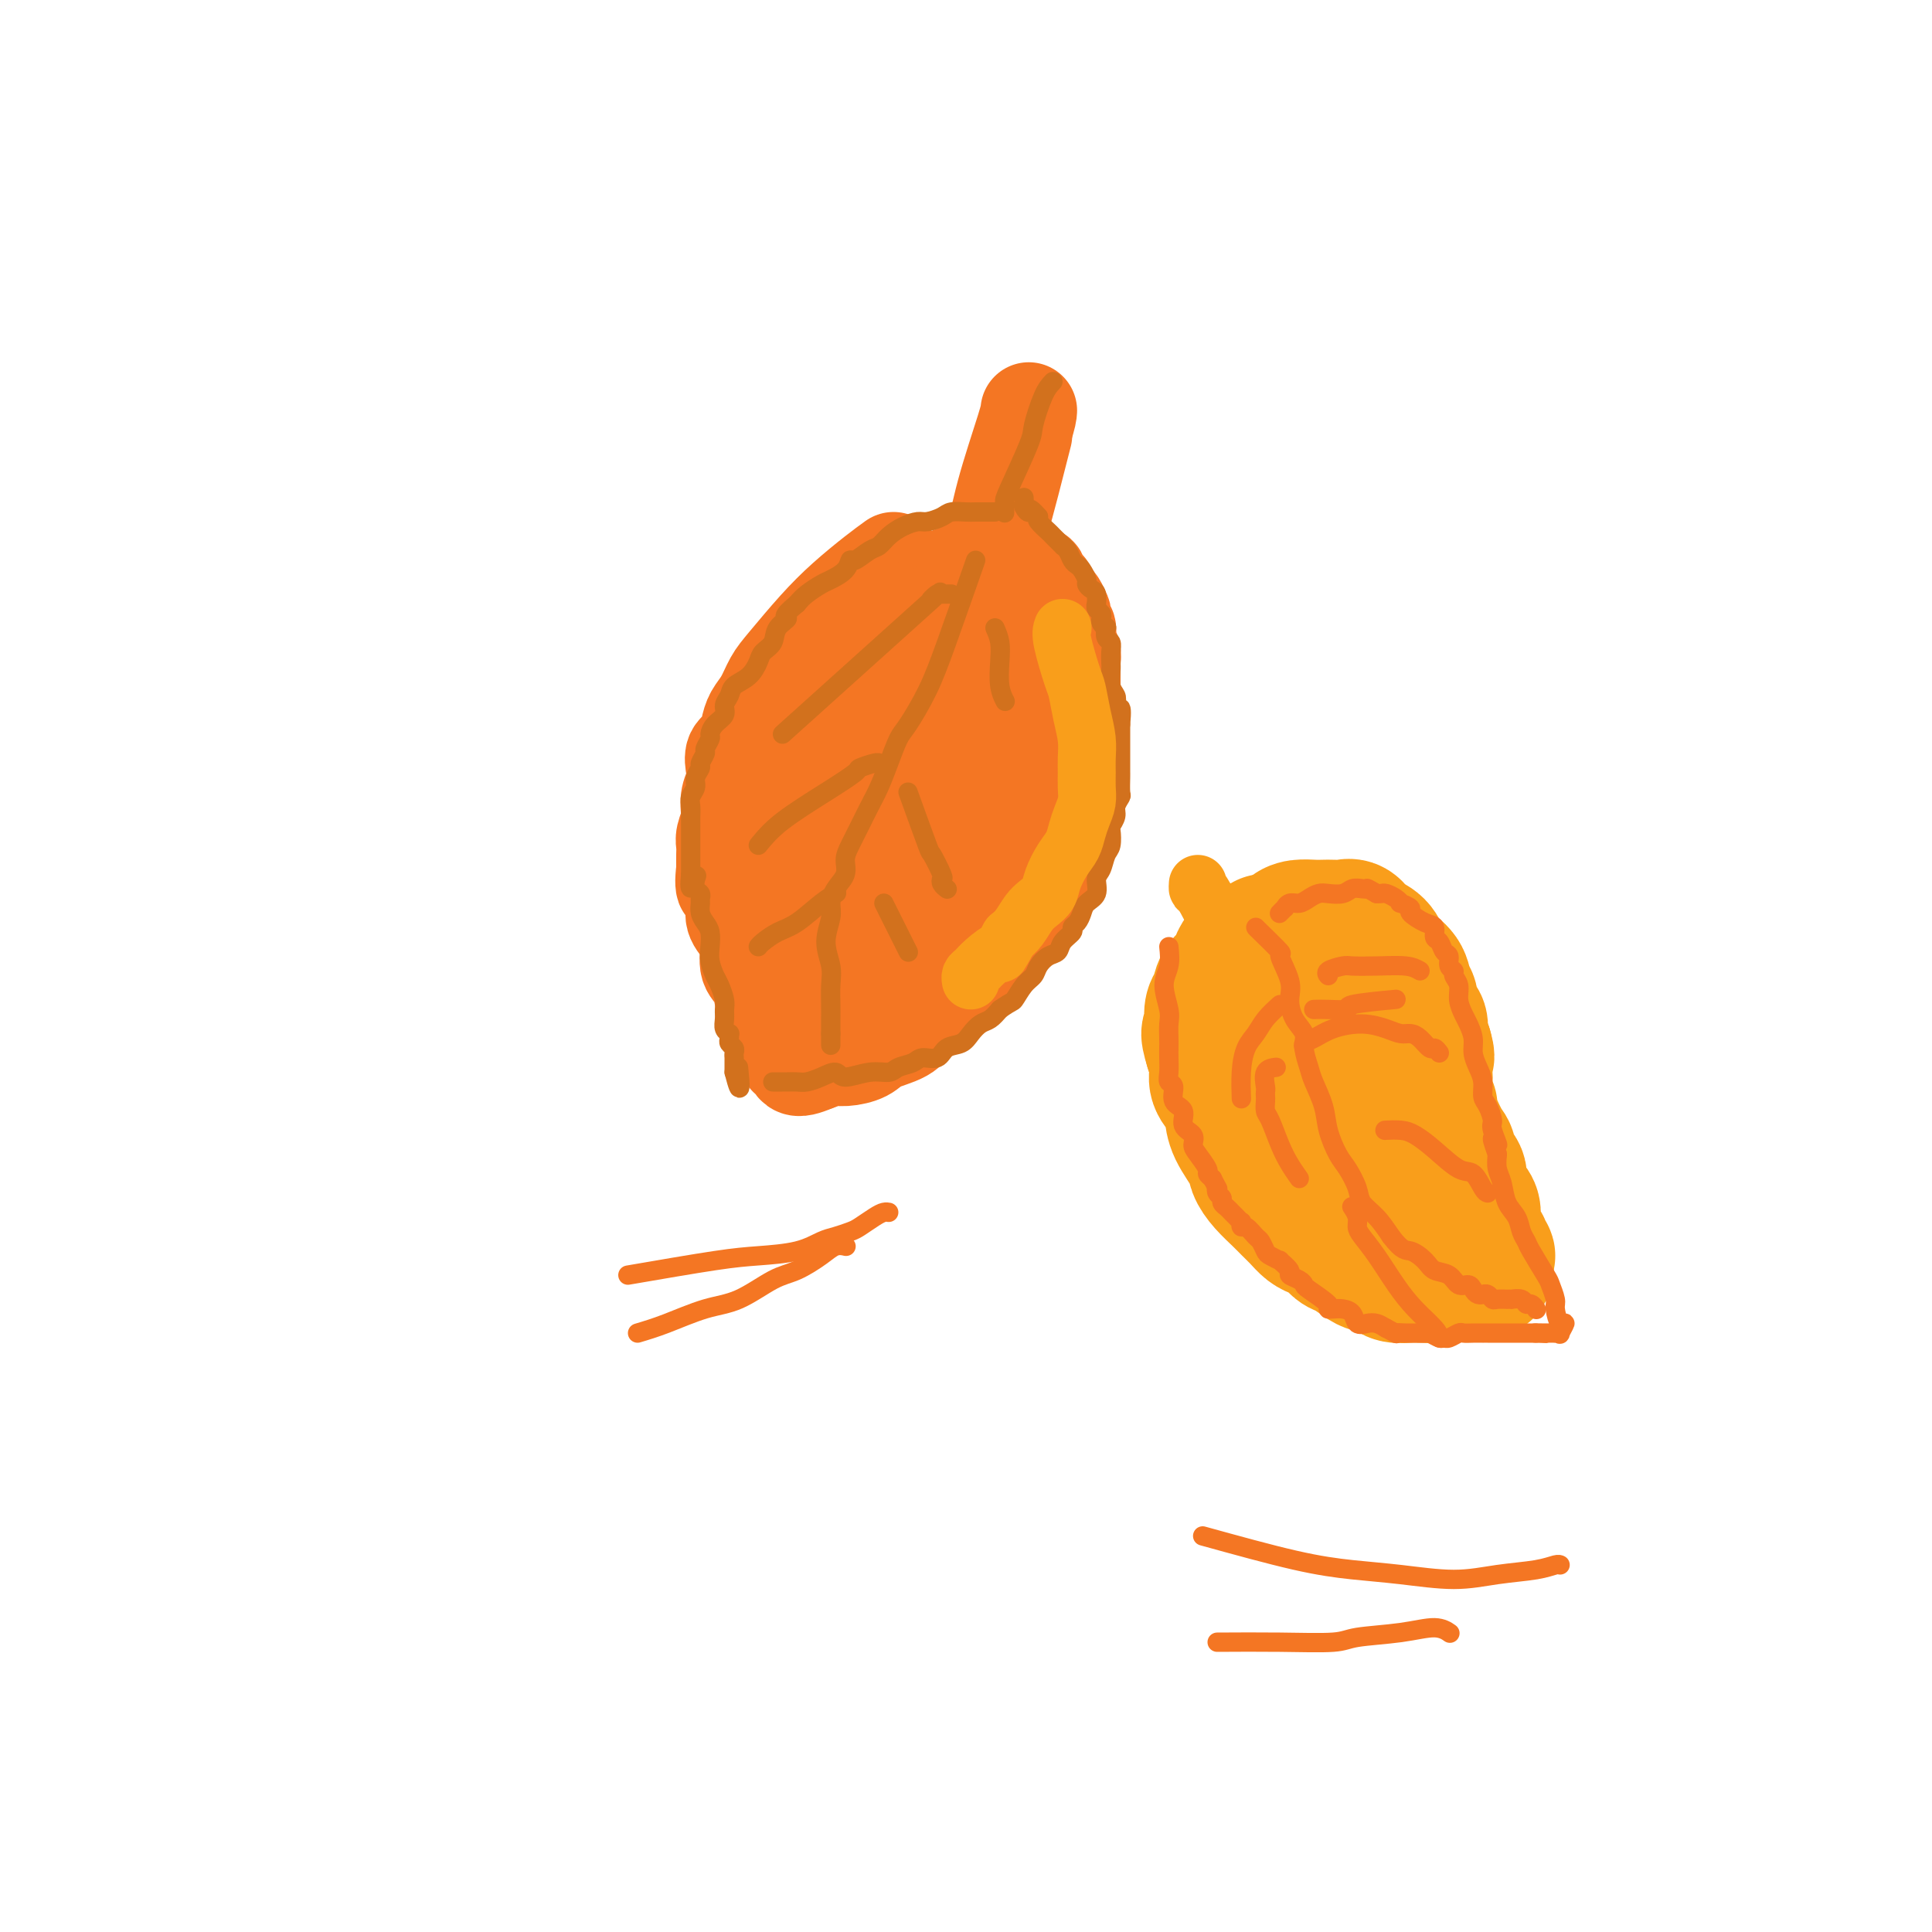 <svg viewBox='0 0 400 400' version='1.1' xmlns='http://www.w3.org/2000/svg' xmlns:xlink='http://www.w3.org/1999/xlink'><g fill='none' stroke='rgb(244,118,35)' stroke-width='20' stroke-linecap='round' stroke-linejoin='round'><path d='M185,116c-1.150,0.834 -2.300,1.667 -4,3c-1.700,1.333 -3.950,3.165 -6,5c-2.050,1.835 -3.901,3.674 -6,6c-2.099,2.326 -4.447,5.140 -6,7c-1.553,1.860 -2.313,2.767 -3,4c-0.687,1.233 -1.302,2.791 -2,4c-0.698,1.209 -1.480,2.070 -2,3c-0.520,0.930 -0.779,1.929 -1,3c-0.221,1.071 -0.403,2.215 -1,3c-0.597,0.785 -1.610,1.211 -2,2c-0.390,0.789 -0.156,1.939 0,3c0.156,1.061 0.234,2.031 0,3c-0.234,0.969 -0.781,1.936 -1,3c-0.219,1.064 -0.111,2.224 0,3c0.111,0.776 0.226,1.169 0,2c-0.226,0.831 -0.793,2.099 -1,3c-0.207,0.901 -0.056,1.435 0,2c0.056,0.565 0.016,1.161 0,2c-0.016,0.839 -0.008,1.919 0,3'/><path d='M150,180c-0.683,5.531 0.608,3.358 1,3c0.392,-0.358 -0.115,1.099 0,2c0.115,0.901 0.852,1.246 1,2c0.148,0.754 -0.293,1.919 0,3c0.293,1.081 1.321,2.079 2,3c0.679,0.921 1.008,1.764 1,3c-0.008,1.236 -0.352,2.863 0,4c0.352,1.137 1.400,1.782 2,3c0.600,1.218 0.752,3.009 1,4c0.248,0.991 0.592,1.183 1,2c0.408,0.817 0.880,2.260 1,3c0.120,0.740 -0.113,0.776 0,1c0.113,0.224 0.570,0.637 1,1c0.430,0.363 0.832,0.675 1,1c0.168,0.325 0.101,0.662 0,1c-0.101,0.338 -0.238,0.677 0,1c0.238,0.323 0.849,0.631 1,1c0.151,0.369 -0.158,0.801 0,1c0.158,0.199 0.785,0.167 1,0c0.215,-0.167 0.019,-0.468 0,0c-0.019,0.468 0.137,1.705 1,2c0.863,0.295 2.431,-0.353 4,-1'/><path d='M169,220c1.173,-0.390 2.107,-0.866 3,-1c0.893,-0.134 1.747,0.075 3,0c1.253,-0.075 2.906,-0.433 4,-1c1.094,-0.567 1.630,-1.344 3,-2c1.370,-0.656 3.574,-1.191 5,-2c1.426,-0.809 2.073,-1.893 3,-3c0.927,-1.107 2.134,-2.236 3,-3c0.866,-0.764 1.390,-1.162 2,-2c0.610,-0.838 1.307,-2.115 2,-3c0.693,-0.885 1.383,-1.378 2,-2c0.617,-0.622 1.162,-1.373 2,-2c0.838,-0.627 1.968,-1.130 3,-2c1.032,-0.870 1.966,-2.108 3,-3c1.034,-0.892 2.168,-1.439 3,-2c0.832,-0.561 1.361,-1.135 2,-2c0.639,-0.865 1.390,-2.020 2,-3c0.610,-0.980 1.081,-1.784 2,-3c0.919,-1.216 2.285,-2.843 3,-4c0.715,-1.157 0.780,-1.843 1,-3c0.220,-1.157 0.595,-2.785 1,-4c0.405,-1.215 0.840,-2.016 1,-3c0.160,-0.984 0.047,-2.151 0,-3c-0.047,-0.849 -0.027,-1.381 0,-2c0.027,-0.619 0.060,-1.325 0,-2c-0.060,-0.675 -0.212,-1.321 0,-2c0.212,-0.679 0.790,-1.393 1,-2c0.210,-0.607 0.054,-1.107 0,-2c-0.054,-0.893 -0.004,-2.177 0,-3c0.004,-0.823 -0.037,-1.183 0,-2c0.037,-0.817 0.154,-2.091 0,-3c-0.154,-0.909 -0.577,-1.455 -1,-2'/><path d='M222,147c0.000,-4.579 0.001,-4.525 0,-5c-0.001,-0.475 -0.004,-1.479 0,-2c0.004,-0.521 0.015,-0.558 0,-1c-0.015,-0.442 -0.056,-1.289 0,-2c0.056,-0.711 0.207,-1.285 0,-2c-0.207,-0.715 -0.774,-1.572 -1,-2c-0.226,-0.428 -0.112,-0.428 0,-1c0.112,-0.572 0.223,-1.715 0,-2c-0.223,-0.285 -0.780,0.289 -1,0c-0.220,-0.289 -0.101,-1.439 0,-2c0.101,-0.561 0.186,-0.531 0,-1c-0.186,-0.469 -0.641,-1.435 -1,-2c-0.359,-0.565 -0.622,-0.729 -1,-1c-0.378,-0.271 -0.870,-0.650 -1,-1c-0.130,-0.350 0.102,-0.671 0,-1c-0.102,-0.329 -0.538,-0.667 -1,-1c-0.462,-0.333 -0.950,-0.663 -1,-1c-0.050,-0.337 0.337,-0.683 0,-1c-0.337,-0.317 -1.400,-0.607 -2,-1c-0.600,-0.393 -0.738,-0.890 -1,-1c-0.262,-0.110 -0.649,0.168 -1,0c-0.351,-0.168 -0.666,-0.781 -1,-1c-0.334,-0.219 -0.685,-0.044 -1,0c-0.315,0.044 -0.593,-0.043 -1,0c-0.407,0.043 -0.944,0.218 -1,0c-0.056,-0.218 0.370,-0.828 0,-1c-0.370,-0.172 -1.534,0.094 -2,0c-0.466,-0.094 -0.233,-0.547 0,-1'/><path d='M205,114c-2.333,-1.833 -1.167,-0.917 0,0'/><path d='M197,119c-4.420,5.029 -8.841,10.058 -12,14c-3.159,3.942 -5.058,6.795 -7,10c-1.942,3.205 -3.929,6.760 -6,11c-2.071,4.240 -4.227,9.165 -5,13c-0.773,3.835 -0.165,6.579 0,9c0.165,2.421 -0.114,4.520 0,6c0.114,1.480 0.619,2.343 1,3c0.381,0.657 0.637,1.108 1,2c0.363,0.892 0.833,2.225 1,3c0.167,0.775 0.031,0.992 0,1c-0.031,0.008 0.044,-0.193 0,0c-0.044,0.193 -0.208,0.778 0,1c0.208,0.222 0.787,0.079 1,0c0.213,-0.079 0.060,-0.096 0,0c-0.060,0.096 -0.026,0.304 0,0c0.026,-0.304 0.046,-1.120 0,-2c-0.046,-0.880 -0.156,-1.823 0,-4c0.156,-2.177 0.578,-5.589 1,-9'/><path d='M172,177c0.776,-3.993 1.714,-7.477 3,-12c1.286,-4.523 2.918,-10.087 5,-15c2.082,-4.913 4.613,-9.176 7,-13c2.387,-3.824 4.629,-7.207 6,-9c1.371,-1.793 1.871,-1.994 2,-2c0.129,-0.006 -0.113,0.183 0,0c0.113,-0.183 0.580,-0.738 1,-1c0.420,-0.262 0.792,-0.232 1,0c0.208,0.232 0.253,0.667 0,1c-0.253,0.333 -0.803,0.564 -1,2c-0.197,1.436 -0.043,4.075 -1,7c-0.957,2.925 -3.027,6.134 -5,10c-1.973,3.866 -3.849,8.388 -6,13c-2.151,4.612 -4.575,9.313 -6,13c-1.425,3.687 -1.850,6.360 -3,10c-1.150,3.640 -3.026,8.247 -4,10c-0.974,1.753 -1.046,0.652 -1,1c0.046,0.348 0.208,2.146 0,3c-0.208,0.854 -0.788,0.764 -1,1c-0.212,0.236 -0.057,0.797 0,1c0.057,0.203 0.016,0.048 0,0c-0.016,-0.048 -0.008,0.009 0,0c0.008,-0.009 0.016,-0.086 0,0c-0.016,0.086 -0.056,0.334 0,0c0.056,-0.334 0.207,-1.249 1,-2c0.793,-0.751 2.228,-1.338 4,-3c1.772,-1.662 3.881,-4.398 6,-8c2.119,-3.602 4.248,-8.068 7,-12c2.752,-3.932 6.125,-7.328 9,-12c2.875,-4.672 5.250,-10.621 7,-15c1.750,-4.379 2.875,-7.190 4,-10'/><path d='M207,135c1.702,-3.981 0.456,-1.433 0,-1c-0.456,0.433 -0.122,-1.250 0,-2c0.122,-0.750 0.033,-0.569 0,0c-0.033,0.569 -0.009,1.526 0,2c0.009,0.474 0.003,0.466 0,1c-0.003,0.534 -0.004,1.611 0,3c0.004,1.389 0.014,3.089 0,5c-0.014,1.911 -0.051,4.033 0,6c0.051,1.967 0.191,3.778 0,6c-0.191,2.222 -0.714,4.855 -1,7c-0.286,2.145 -0.336,3.802 -1,6c-0.664,2.198 -1.941,4.938 -3,7c-1.059,2.062 -1.900,3.447 -3,5c-1.100,1.553 -2.459,3.274 -4,5c-1.541,1.726 -3.263,3.456 -5,5c-1.737,1.544 -3.489,2.901 -5,4c-1.511,1.099 -2.783,1.942 -4,3c-1.217,1.058 -2.380,2.333 -3,3c-0.620,0.667 -0.698,0.726 -1,1c-0.302,0.274 -0.829,0.764 -1,1c-0.171,0.236 0.014,0.220 0,0c-0.014,-0.220 -0.226,-0.642 0,-1c0.226,-0.358 0.891,-0.652 1,-1c0.109,-0.348 -0.337,-0.749 0,-2c0.337,-1.251 1.458,-3.352 2,-5c0.542,-1.648 0.506,-2.844 3,-7c2.494,-4.156 7.518,-11.273 10,-16c2.482,-4.727 2.424,-7.065 3,-10c0.576,-2.935 1.788,-6.468 3,-10'/><path d='M198,150c3.856,-9.480 2.495,-7.181 2,-7c-0.495,0.181 -0.124,-1.756 0,-3c0.124,-1.244 0.002,-1.796 0,-2c-0.002,-0.204 0.115,-0.061 0,0c-0.115,0.061 -0.463,0.041 -1,0c-0.537,-0.041 -1.263,-0.105 -3,0c-1.737,0.105 -4.485,0.377 -8,3c-3.515,2.623 -7.797,7.598 -12,13c-4.203,5.402 -8.328,11.231 -11,17c-2.672,5.769 -3.893,11.480 -5,17c-1.107,5.520 -2.101,10.851 -2,15c0.101,4.149 1.296,7.117 2,9c0.704,1.883 0.915,2.681 1,3c0.085,0.319 0.042,0.160 0,0'/><path d='M213,85c-0.022,0.470 -0.044,0.939 -1,4c-0.956,3.061 -2.844,8.712 -4,13c-1.156,4.288 -1.578,7.211 -3,11c-1.422,3.789 -3.844,8.443 -5,12c-1.156,3.557 -1.044,6.016 -1,7c0.044,0.984 0.022,0.492 0,0'/><path d='M212,90c-1.707,6.738 -3.414,13.477 -5,19c-1.586,5.523 -3.052,9.831 -4,14c-0.948,4.169 -1.378,8.200 -2,12c-0.622,3.800 -1.437,7.369 -2,10c-0.563,2.631 -0.875,4.323 -1,5c-0.125,0.677 -0.062,0.338 0,0'/></g>
<g fill='none' stroke='rgb(210,113,29)' stroke-width='4' stroke-linecap='round' stroke-linejoin='round'><path d='M206,106c-0.122,0.002 -0.244,0.003 -1,0c-0.756,-0.003 -2.146,-0.011 -3,0c-0.854,0.011 -1.173,0.041 -2,0c-0.827,-0.041 -2.164,-0.152 -3,0c-0.836,0.152 -1.172,0.568 -2,1c-0.828,0.432 -2.147,0.879 -3,1c-0.853,0.121 -1.238,-0.085 -2,0c-0.762,0.085 -1.899,0.462 -3,1c-1.101,0.538 -2.165,1.239 -3,2c-0.835,0.761 -1.440,1.583 -2,2c-0.560,0.417 -1.074,0.430 -2,1c-0.926,0.570 -2.263,1.696 -3,2c-0.737,0.304 -0.872,-0.214 -1,0c-0.128,0.214 -0.247,1.160 -1,2c-0.753,0.840 -2.140,1.576 -3,2c-0.860,0.424 -1.193,0.537 -2,1c-0.807,0.463 -2.088,1.275 -3,2c-0.912,0.725 -1.456,1.362 -2,2'/><path d='M165,125c-3.743,3.075 -2.102,2.762 -2,3c0.102,0.238 -1.336,1.026 -2,2c-0.664,0.974 -0.553,2.134 -1,3c-0.447,0.866 -1.453,1.439 -2,2c-0.547,0.561 -0.634,1.109 -1,2c-0.366,0.891 -1.010,2.126 -2,3c-0.990,0.874 -2.324,1.389 -3,2c-0.676,0.611 -0.693,1.320 -1,2c-0.307,0.680 -0.904,1.333 -1,2c-0.096,0.667 0.310,1.349 0,2c-0.310,0.651 -1.336,1.273 -2,2c-0.664,0.727 -0.967,1.561 -1,2c-0.033,0.439 0.202,0.484 0,1c-0.202,0.516 -0.843,1.503 -1,2c-0.157,0.497 0.169,0.503 0,1c-0.169,0.497 -0.834,1.484 -1,2c-0.166,0.516 0.166,0.561 0,1c-0.166,0.439 -0.829,1.272 -1,2c-0.171,0.728 0.150,1.349 0,2c-0.150,0.651 -0.772,1.330 -1,2c-0.228,0.670 -0.061,1.331 0,2c0.061,0.669 0.016,1.345 0,2c-0.016,0.655 -0.004,1.289 0,2c0.004,0.711 0.001,1.500 0,2c-0.001,0.500 -0.000,0.710 0,1c0.000,0.290 0.000,0.659 0,1c-0.000,0.341 -0.000,0.655 0,1c0.000,0.345 0.000,0.721 0,1c-0.000,0.279 -0.000,0.460 0,1c0.000,0.540 0.000,1.440 0,2c-0.000,0.560 -0.000,0.780 0,1'/><path d='M143,181c-0.551,5.051 0.570,2.180 1,1c0.430,-1.180 0.168,-0.668 0,0c-0.168,0.668 -0.242,1.491 0,2c0.242,0.509 0.800,0.703 1,1c0.200,0.297 0.043,0.698 0,1c-0.043,0.302 0.027,0.507 0,1c-0.027,0.493 -0.152,1.275 0,2c0.152,0.725 0.580,1.391 1,2c0.420,0.609 0.833,1.159 1,2c0.167,0.841 0.087,1.972 0,3c-0.087,1.028 -0.181,1.952 0,3c0.181,1.048 0.637,2.220 1,3c0.363,0.780 0.632,1.168 1,2c0.368,0.832 0.834,2.108 1,3c0.166,0.892 0.030,1.401 0,2c-0.030,0.599 0.045,1.288 0,2c-0.045,0.712 -0.209,1.448 0,2c0.209,0.552 0.792,0.922 1,1c0.208,0.078 0.042,-0.134 0,0c-0.042,0.134 0.041,0.614 0,1c-0.041,0.386 -0.207,0.677 0,1c0.207,0.323 0.788,0.678 1,1c0.212,0.322 0.057,0.611 0,1c-0.057,0.389 -0.015,0.878 0,1c0.015,0.122 0.004,-0.122 0,0c-0.004,0.122 -0.001,0.610 0,1c0.001,0.390 0.000,0.683 0,1c-0.000,0.317 -0.000,0.659 0,1'/><path d='M152,222c1.622,6.378 1.178,1.822 1,0c-0.178,-1.822 -0.089,-0.911 0,0'/><path d='M160,224c0.781,-0.001 1.563,-0.003 2,0c0.437,0.003 0.530,0.010 1,0c0.470,-0.010 1.317,-0.036 2,0c0.683,0.036 1.203,0.135 2,0c0.797,-0.135 1.870,-0.505 3,-1c1.130,-0.495 2.318,-1.117 3,-1c0.682,0.117 0.858,0.971 2,1c1.142,0.029 3.249,-0.767 5,-1c1.751,-0.233 3.144,0.097 4,0c0.856,-0.097 1.173,-0.621 2,-1c0.827,-0.379 2.165,-0.611 3,-1c0.835,-0.389 1.168,-0.933 2,-1c0.832,-0.067 2.162,0.343 3,0c0.838,-0.343 1.183,-1.439 2,-2c0.817,-0.561 2.106,-0.587 3,-1c0.894,-0.413 1.394,-1.214 2,-2c0.606,-0.786 1.317,-1.558 2,-2c0.683,-0.442 1.338,-0.555 2,-1c0.662,-0.445 1.331,-1.223 2,-2'/><path d='M207,209c2.599,-1.844 2.597,-1.454 3,-2c0.403,-0.546 1.211,-2.029 2,-3c0.789,-0.971 1.558,-1.429 2,-2c0.442,-0.571 0.557,-1.256 1,-2c0.443,-0.744 1.214,-1.547 2,-2c0.786,-0.453 1.587,-0.554 2,-1c0.413,-0.446 0.440,-1.236 1,-2c0.560,-0.764 1.654,-1.503 2,-2c0.346,-0.497 -0.057,-0.751 0,-1c0.057,-0.249 0.575,-0.493 1,-1c0.425,-0.507 0.758,-1.275 1,-2c0.242,-0.725 0.393,-1.406 1,-2c0.607,-0.594 1.669,-1.102 2,-2c0.331,-0.898 -0.069,-2.185 0,-3c0.069,-0.815 0.606,-1.159 1,-2c0.394,-0.841 0.646,-2.179 1,-3c0.354,-0.821 0.812,-1.126 1,-2c0.188,-0.874 0.107,-2.318 0,-3c-0.107,-0.682 -0.239,-0.600 0,-1c0.239,-0.400 0.849,-1.280 1,-2c0.151,-0.720 -0.156,-1.279 0,-2c0.156,-0.721 0.774,-1.603 1,-2c0.226,-0.397 0.061,-0.310 0,-1c-0.061,-0.690 -0.016,-2.159 0,-3c0.016,-0.841 0.004,-1.055 0,-1c-0.004,0.055 -0.001,0.377 0,0c0.001,-0.377 0.000,-1.455 0,-2c-0.000,-0.545 -0.000,-0.559 0,-1c0.000,-0.441 0.000,-1.311 0,-2c-0.000,-0.689 -0.000,-1.197 0,-2c0.000,-0.803 0.000,-1.902 0,-3'/><path d='M232,150c0.551,-5.773 -0.570,-2.705 -1,-2c-0.430,0.705 -0.168,-0.952 0,-2c0.168,-1.048 0.241,-1.488 0,-2c-0.241,-0.512 -0.796,-1.097 -1,-2c-0.204,-0.903 -0.058,-2.124 0,-3c0.058,-0.876 0.029,-1.405 0,-2c-0.029,-0.595 -0.059,-1.255 0,-2c0.059,-0.745 0.208,-1.576 0,-2c-0.208,-0.424 -0.774,-0.442 -1,-1c-0.226,-0.558 -0.112,-1.655 0,-2c0.112,-0.345 0.222,0.063 0,0c-0.222,-0.063 -0.778,-0.595 -1,-1c-0.222,-0.405 -0.112,-0.681 0,-1c0.112,-0.319 0.227,-0.681 0,-1c-0.227,-0.319 -0.796,-0.596 -1,-1c-0.204,-0.404 -0.045,-0.935 0,-1c0.045,-0.065 -0.026,0.334 0,0c0.026,-0.334 0.147,-1.403 0,-2c-0.147,-0.597 -0.564,-0.724 -1,-1c-0.436,-0.276 -0.890,-0.703 -1,-1c-0.110,-0.297 0.126,-0.464 0,-1c-0.126,-0.536 -0.612,-1.440 -1,-2c-0.388,-0.560 -0.676,-0.775 -1,-1c-0.324,-0.225 -0.682,-0.460 -1,-1c-0.318,-0.540 -0.595,-1.387 -1,-2c-0.405,-0.613 -0.939,-0.994 -1,-1c-0.061,-0.006 0.351,0.363 0,0c-0.351,-0.363 -1.465,-1.458 -2,-2c-0.535,-0.542 -0.490,-0.531 -1,-1c-0.510,-0.469 -1.574,-1.420 -2,-2c-0.426,-0.580 -0.213,-0.790 0,-1'/><path d='M215,107c-2.249,-2.653 -1.871,-1.285 -2,-1c-0.129,0.285 -0.767,-0.511 -1,-1c-0.233,-0.489 -0.063,-0.670 0,-1c0.063,-0.330 0.018,-0.809 0,-1c-0.018,-0.191 -0.009,-0.096 0,0'/><path d='M218,79c-0.619,0.642 -1.238,1.284 -2,3c-0.762,1.716 -1.668,4.506 -2,6c-0.332,1.494 -0.089,1.693 -1,4c-0.911,2.307 -2.976,6.723 -4,9c-1.024,2.277 -1.006,2.414 -1,3c0.006,0.586 0.002,1.619 0,2c-0.002,0.381 -0.000,0.109 0,0c0.000,-0.109 0.000,-0.054 0,0'/><path d='M202,116c-2.191,6.249 -4.383,12.498 -6,17c-1.617,4.502 -2.660,7.257 -4,10c-1.340,2.743 -2.978,5.475 -4,7c-1.022,1.525 -1.428,1.842 -2,3c-0.572,1.158 -1.308,3.156 -2,5c-0.692,1.844 -1.338,3.532 -2,5c-0.662,1.468 -1.338,2.714 -2,4c-0.662,1.286 -1.308,2.612 -2,4c-0.692,1.388 -1.429,2.836 -2,4c-0.571,1.164 -0.975,2.042 -1,3c-0.025,0.958 0.328,1.994 0,3c-0.328,1.006 -1.338,1.980 -2,3c-0.662,1.020 -0.976,2.085 -1,3c-0.024,0.915 0.242,1.680 0,3c-0.242,1.320 -0.993,3.197 -1,5c-0.007,1.803 0.730,3.534 1,5c0.270,1.466 0.072,2.669 0,4c-0.072,1.331 -0.019,2.790 0,4c0.019,1.210 0.005,2.172 0,3c-0.005,0.828 -0.001,1.522 0,2c0.001,0.478 0.001,0.739 0,1'/><path d='M172,214c0.000,4.345 0.000,1.708 0,1c0.000,-0.708 0.000,0.512 0,1c0.000,0.488 0.000,0.244 0,0'/><path d='M162,152c12.589,-11.329 25.177,-22.657 30,-27c4.823,-4.343 1.880,-1.700 1,-1c-0.880,0.700 0.303,-0.545 1,-1c0.697,-0.455 0.908,-0.122 1,0c0.092,0.122 0.063,0.033 0,0c-0.063,-0.033 -0.161,-0.009 0,0c0.161,0.009 0.582,0.002 1,0c0.418,-0.002 0.834,-0.001 1,0c0.166,0.001 0.083,0.000 0,0'/><path d='M157,175c1.274,-1.549 2.548,-3.098 5,-5c2.452,-1.902 6.083,-4.156 9,-6c2.917,-1.844 5.121,-3.279 6,-4c0.879,-0.721 0.431,-0.729 1,-1c0.569,-0.271 2.153,-0.804 3,-1c0.847,-0.196 0.956,-0.056 1,0c0.044,0.056 0.022,0.028 0,0'/><path d='M157,196c0.170,-0.229 0.340,-0.457 1,-1c0.660,-0.543 1.809,-1.400 3,-2c1.191,-0.600 2.422,-0.944 4,-2c1.578,-1.056 3.502,-2.823 5,-4c1.498,-1.177 2.571,-1.765 3,-2c0.429,-0.235 0.215,-0.118 0,0'/></g>
<g fill='none' stroke='rgb(249,158,27)' stroke-width='12' stroke-linecap='round' stroke-linejoin='round'><path d='M220,130c-0.202,0.535 -0.404,1.069 0,3c0.404,1.931 1.415,5.258 2,7c0.585,1.742 0.745,1.897 1,3c0.255,1.103 0.604,3.152 1,5c0.396,1.848 0.839,3.495 1,5c0.161,1.505 0.040,2.867 0,4c-0.040,1.133 0.000,2.035 0,3c-0.000,0.965 -0.041,1.991 0,3c0.041,1.009 0.163,2.002 0,3c-0.163,0.998 -0.611,2.003 -1,3c-0.389,0.997 -0.719,1.986 -1,3c-0.281,1.014 -0.512,2.054 -1,3c-0.488,0.946 -1.233,1.800 -2,3c-0.767,1.200 -1.556,2.748 -2,4c-0.444,1.252 -0.542,2.208 -1,3c-0.458,0.792 -1.278,1.418 -2,2c-0.722,0.582 -1.348,1.118 -2,2c-0.652,0.882 -1.329,2.109 -2,3c-0.671,0.891 -1.335,1.445 -2,2'/><path d='M209,194c-2.774,4.919 -1.710,3.217 -2,3c-0.290,-0.217 -1.934,1.052 -3,2c-1.066,0.948 -1.554,1.574 -2,2c-0.446,0.426 -0.851,0.653 -1,1c-0.149,0.347 -0.043,0.813 0,1c0.043,0.187 0.021,0.093 0,0'/></g>
<g fill='none' stroke='rgb(210,113,29)' stroke-width='4' stroke-linecap='round' stroke-linejoin='round'><path d='M183,187c0.649,1.298 1.298,2.595 2,4c0.702,1.405 1.458,2.917 2,4c0.542,1.083 0.869,1.738 1,2c0.131,0.262 0.065,0.131 0,0'/><path d='M188,164c1.637,4.538 3.275,9.075 4,11c0.725,1.925 0.538,1.237 1,2c0.462,0.763 1.574,2.975 2,4c0.426,1.025 0.166,0.862 0,1c-0.166,0.138 -0.237,0.576 0,1c0.237,0.424 0.782,0.836 1,1c0.218,0.164 0.109,0.082 0,0'/><path d='M206,130c0.415,0.943 0.829,1.885 1,3c0.171,1.115 0.097,2.402 0,4c-0.097,1.598 -0.219,3.507 0,5c0.219,1.493 0.777,2.569 1,3c0.223,0.431 0.112,0.215 0,0'/></g>
<g fill='none' stroke='rgb(249,158,27)' stroke-width='28' stroke-linecap='round' stroke-linejoin='round'><path d='M266,195c0.274,-0.732 0.549,-1.464 1,-2c0.451,-0.536 1.079,-0.875 2,-1c0.921,-0.125 2.134,-0.035 3,0c0.866,0.035 1.386,0.016 2,0c0.614,-0.016 1.323,-0.027 2,0c0.677,0.027 1.321,0.093 2,0c0.679,-0.093 1.394,-0.346 2,0c0.606,0.346 1.104,1.290 2,2c0.896,0.710 2.192,1.187 3,2c0.808,0.813 1.130,1.961 2,3c0.870,1.039 2.288,1.970 3,3c0.712,1.030 0.716,2.159 1,3c0.284,0.841 0.847,1.395 1,2c0.153,0.605 -0.103,1.260 0,2c0.103,0.740 0.566,1.563 1,2c0.434,0.437 0.838,0.488 1,1c0.162,0.512 0.082,1.484 0,2c-0.082,0.516 -0.166,0.576 0,1c0.166,0.424 0.583,1.212 1,2'/><path d='M295,217c0.775,2.613 0.212,1.646 0,2c-0.212,0.354 -0.071,2.030 0,3c0.071,0.970 0.074,1.234 0,2c-0.074,0.766 -0.224,2.033 0,3c0.224,0.967 0.820,1.633 1,2c0.180,0.367 -0.058,0.436 0,1c0.058,0.564 0.411,1.625 1,3c0.589,1.375 1.415,3.065 2,4c0.585,0.935 0.928,1.115 1,2c0.072,0.885 -0.126,2.477 0,3c0.126,0.523 0.576,-0.022 1,0c0.424,0.022 0.821,0.610 1,1c0.179,0.390 0.138,0.582 0,1c-0.138,0.418 -0.374,1.061 0,2c0.374,0.939 1.358,2.174 2,3c0.642,0.826 0.943,1.245 1,2c0.057,0.755 -0.129,1.848 0,3c0.129,1.152 0.575,2.365 1,3c0.425,0.635 0.829,0.692 1,1c0.171,0.308 0.108,0.866 0,1c-0.108,0.134 -0.260,-0.156 0,0c0.260,0.156 0.931,0.759 1,1c0.069,0.241 -0.466,0.121 -1,0'/><path d='M307,260c1.680,5.328 -0.120,2.148 -1,1c-0.880,-1.148 -0.840,-0.265 -1,0c-0.160,0.265 -0.519,-0.087 -1,0c-0.481,0.087 -1.084,0.612 -2,1c-0.916,0.388 -2.145,0.640 -3,1c-0.855,0.360 -1.335,0.829 -2,1c-0.665,0.171 -1.514,0.043 -2,0c-0.486,-0.043 -0.610,-0.001 -1,0c-0.390,0.001 -1.048,-0.040 -2,0c-0.952,0.040 -2.198,0.161 -3,0c-0.802,-0.161 -1.159,-0.606 -2,-1c-0.841,-0.394 -2.165,-0.739 -3,-1c-0.835,-0.261 -1.182,-0.437 -2,-1c-0.818,-0.563 -2.106,-1.512 -3,-2c-0.894,-0.488 -1.394,-0.515 -2,-1c-0.606,-0.485 -1.317,-1.428 -2,-2c-0.683,-0.572 -1.337,-0.771 -2,-1c-0.663,-0.229 -1.336,-0.487 -2,-1c-0.664,-0.513 -1.320,-1.282 -2,-2c-0.680,-0.718 -1.385,-1.387 -2,-2c-0.615,-0.613 -1.142,-1.171 -2,-2c-0.858,-0.829 -2.047,-1.930 -3,-3c-0.953,-1.070 -1.669,-2.110 -2,-3c-0.331,-0.890 -0.279,-1.631 -1,-3c-0.721,-1.369 -2.217,-3.366 -3,-5c-0.783,-1.634 -0.853,-2.905 -1,-4c-0.147,-1.095 -0.369,-2.015 -1,-3c-0.631,-0.985 -1.670,-2.034 -2,-3c-0.330,-0.966 0.049,-1.847 0,-3c-0.049,-1.153 -0.524,-2.576 -1,-4'/><path d='M251,217c-1.396,-4.469 -0.386,-3.140 0,-3c0.386,0.140 0.149,-0.907 0,-2c-0.149,-1.093 -0.209,-2.232 0,-3c0.209,-0.768 0.686,-1.166 1,-2c0.314,-0.834 0.465,-2.103 1,-3c0.535,-0.897 1.452,-1.421 2,-2c0.548,-0.579 0.725,-1.212 1,-2c0.275,-0.788 0.648,-1.732 1,-2c0.352,-0.268 0.682,0.138 1,0c0.318,-0.138 0.624,-0.822 1,-1c0.376,-0.178 0.823,0.149 1,0c0.177,-0.149 0.086,-0.776 0,-1c-0.086,-0.224 -0.167,-0.046 0,0c0.167,0.046 0.581,-0.041 1,0c0.419,0.041 0.843,0.209 1,0c0.157,-0.209 0.049,-0.797 0,-1c-0.049,-0.203 -0.037,-0.023 0,0c0.037,0.023 0.099,-0.112 0,0c-0.099,0.112 -0.357,0.471 0,1c0.357,0.529 1.331,1.229 2,2c0.669,0.771 1.033,1.615 1,3c-0.033,1.385 -0.464,3.312 0,5c0.464,1.688 1.824,3.139 2,4c0.176,0.861 -0.833,1.134 0,5c0.833,3.866 3.508,11.326 5,15c1.492,3.674 1.802,3.562 2,4c0.198,0.438 0.284,1.426 1,3c0.716,1.574 2.062,3.736 3,5c0.938,1.264 1.469,1.632 2,2'/><path d='M280,244c1.333,2.333 0.667,1.167 0,0'/></g>
<g fill='none' stroke='rgb(249,158,27)' stroke-width='12' stroke-linecap='round' stroke-linejoin='round'><path d='M248,183c-0.030,0.459 -0.061,0.919 0,1c0.061,0.081 0.212,-0.215 1,1c0.788,1.215 2.212,3.943 3,6c0.788,2.057 0.939,3.445 1,4c0.061,0.555 0.030,0.278 0,0'/></g>
<g fill='none' stroke='rgb(244,118,35)' stroke-width='4' stroke-linecap='round' stroke-linejoin='round'><path d='M242,196c0.144,1.371 0.287,2.741 0,4c-0.287,1.259 -1.005,2.406 -1,4c0.005,1.594 0.733,3.633 1,5c0.267,1.367 0.072,2.060 0,3c-0.072,0.940 -0.020,2.126 0,3c0.020,0.874 0.010,1.437 0,2c-0.010,0.563 -0.019,1.128 0,2c0.019,0.872 0.066,2.053 0,3c-0.066,0.947 -0.244,1.661 0,2c0.244,0.339 0.910,0.303 1,1c0.090,0.697 -0.397,2.126 0,3c0.397,0.874 1.677,1.191 2,2c0.323,0.809 -0.312,2.108 0,3c0.312,0.892 1.571,1.377 2,2c0.429,0.623 0.026,1.385 0,2c-0.026,0.615 0.323,1.082 1,2c0.677,0.918 1.682,2.286 2,3c0.318,0.714 -0.052,0.776 0,1c0.052,0.224 0.526,0.612 1,1'/><path d='M251,244c1.481,2.880 1.184,2.081 1,2c-0.184,-0.081 -0.257,0.556 0,1c0.257,0.444 0.842,0.696 1,1c0.158,0.304 -0.112,0.660 0,1c0.112,0.340 0.604,0.664 1,1c0.396,0.336 0.694,0.683 1,1c0.306,0.317 0.620,0.605 1,1c0.380,0.395 0.827,0.897 1,1c0.173,0.103 0.074,-0.195 0,0c-0.074,0.195 -0.122,0.882 0,1c0.122,0.118 0.412,-0.334 1,0c0.588,0.334 1.472,1.453 2,2c0.528,0.547 0.700,0.523 1,1c0.300,0.477 0.730,1.455 1,2c0.270,0.545 0.382,0.657 1,1c0.618,0.343 1.741,0.918 2,1c0.259,0.082 -0.347,-0.328 0,0c0.347,0.328 1.648,1.395 2,2c0.352,0.605 -0.244,0.747 0,1c0.244,0.253 1.329,0.618 2,1c0.671,0.382 0.928,0.782 1,1c0.072,0.218 -0.042,0.254 1,1c1.042,0.746 3.239,2.202 4,3c0.761,0.798 0.087,0.939 0,1c-0.087,0.061 0.413,0.041 1,0c0.587,-0.041 1.259,-0.103 2,0c0.741,0.103 1.549,0.370 2,1c0.451,0.630 0.543,1.622 1,2c0.457,0.378 1.277,0.140 2,0c0.723,-0.140 1.349,-0.183 2,0c0.651,0.183 1.325,0.591 2,1'/><path d='M287,275c2.831,1.464 1.909,1.123 2,1c0.091,-0.123 1.194,-0.029 2,0c0.806,0.029 1.315,-0.007 2,0c0.685,0.007 1.544,0.055 2,0c0.456,-0.055 0.507,-0.215 1,0c0.493,0.215 1.427,0.804 2,1c0.573,0.196 0.786,0.000 1,0c0.214,-0.000 0.429,0.196 1,0c0.571,-0.196 1.497,-0.785 2,-1c0.503,-0.215 0.582,-0.058 1,0c0.418,0.058 1.177,0.015 2,0c0.823,-0.015 1.712,-0.004 2,0c0.288,0.004 -0.025,0.001 0,0c0.025,-0.001 0.389,-0.000 1,0c0.611,0.000 1.469,0.000 2,0c0.531,-0.000 0.733,-0.000 1,0c0.267,0.000 0.597,0.000 1,0c0.403,-0.000 0.879,-0.000 1,0c0.121,0.000 -0.111,0.000 0,0c0.111,-0.000 0.566,-0.000 1,0c0.434,0.000 0.846,0.000 1,0c0.154,-0.000 0.049,-0.000 0,0c-0.049,0.000 -0.041,0.000 0,0c0.041,-0.000 0.116,-0.000 0,0c-0.116,0.000 -0.424,0.000 0,0c0.424,-0.000 1.581,-0.000 2,0c0.419,0.000 0.102,0.000 0,0c-0.102,-0.000 0.011,-0.000 0,0c-0.011,0.000 -0.146,0.000 0,0c0.146,-0.000 0.573,-0.000 1,0'/><path d='M318,276c4.671,0.155 0.849,0.041 0,0c-0.849,-0.041 1.275,-0.011 2,0c0.725,0.011 0.049,0.003 0,0c-0.049,-0.003 0.527,-0.001 1,0c0.473,0.001 0.844,0.003 1,0c0.156,-0.003 0.099,-0.009 0,0c-0.099,0.009 -0.239,0.033 0,0c0.239,-0.033 0.859,-0.124 1,0c0.141,0.124 -0.196,0.463 0,0c0.196,-0.463 0.925,-1.728 1,-2c0.075,-0.272 -0.503,0.450 -1,0c-0.497,-0.450 -0.914,-2.071 -1,-3c-0.086,-0.929 0.160,-1.165 0,-2c-0.160,-0.835 -0.726,-2.267 -1,-3c-0.274,-0.733 -0.258,-0.766 -1,-2c-0.742,-1.234 -2.244,-3.669 -3,-5c-0.756,-1.331 -0.766,-1.556 -1,-2c-0.234,-0.444 -0.693,-1.105 -1,-2c-0.307,-0.895 -0.461,-2.024 -1,-3c-0.539,-0.976 -1.464,-1.798 -2,-3c-0.536,-1.202 -0.683,-2.785 -1,-4c-0.317,-1.215 -0.805,-2.061 -1,-3c-0.195,-0.939 -0.098,-1.969 0,-3'/><path d='M310,239c-2.102,-5.706 -0.357,-2.473 0,-2c0.357,0.473 -0.674,-1.816 -1,-3c-0.326,-1.184 0.054,-1.265 0,-2c-0.054,-0.735 -0.540,-2.125 -1,-3c-0.460,-0.875 -0.893,-1.234 -1,-2c-0.107,-0.766 0.112,-1.938 0,-3c-0.112,-1.062 -0.554,-2.013 -1,-3c-0.446,-0.987 -0.894,-2.010 -1,-3c-0.106,-0.990 0.130,-1.945 0,-3c-0.130,-1.055 -0.627,-2.209 -1,-3c-0.373,-0.791 -0.621,-1.220 -1,-2c-0.379,-0.780 -0.890,-1.909 -1,-3c-0.110,-1.091 0.182,-2.142 0,-3c-0.182,-0.858 -0.836,-1.524 -1,-2c-0.164,-0.476 0.164,-0.761 0,-1c-0.164,-0.239 -0.818,-0.430 -1,-1c-0.182,-0.570 0.110,-1.519 0,-2c-0.110,-0.481 -0.622,-0.495 -1,-1c-0.378,-0.505 -0.621,-1.501 -1,-2c-0.379,-0.499 -0.894,-0.501 -1,-1c-0.106,-0.499 0.199,-1.497 0,-2c-0.199,-0.503 -0.900,-0.512 -2,-1c-1.100,-0.488 -2.598,-1.454 -3,-2c-0.402,-0.546 0.292,-0.672 0,-1c-0.292,-0.328 -1.570,-0.858 -2,-1c-0.430,-0.142 -0.013,0.106 0,0c0.013,-0.106 -0.378,-0.564 -1,-1c-0.622,-0.436 -1.475,-0.848 -2,-1c-0.525,-0.152 -0.721,-0.043 -1,0c-0.279,0.043 -0.639,0.022 -1,0'/><path d='M285,185c-2.276,-1.314 -1.964,-1.098 -2,-1c-0.036,0.098 -0.418,0.078 -1,0c-0.582,-0.078 -1.363,-0.214 -2,0c-0.637,0.214 -1.129,0.779 -2,1c-0.871,0.221 -2.121,0.096 -3,0c-0.879,-0.096 -1.388,-0.165 -2,0c-0.612,0.165 -1.326,0.565 -2,1c-0.674,0.435 -1.309,0.905 -2,1c-0.691,0.095 -1.439,-0.185 -2,0c-0.561,0.185 -0.935,0.834 -1,1c-0.065,0.166 0.178,-0.151 0,0c-0.178,0.151 -0.779,0.772 -1,1c-0.221,0.228 -0.063,0.065 0,0c0.063,-0.065 0.032,-0.033 0,0'/><path d='M260,192c-0.047,-0.034 -0.094,-0.068 1,1c1.094,1.068 3.328,3.237 4,4c0.672,0.763 -0.219,0.119 0,1c0.219,0.881 1.546,3.288 2,5c0.454,1.712 0.034,2.731 0,4c-0.034,1.269 0.319,2.788 1,4c0.681,1.212 1.692,2.115 2,3c0.308,0.885 -0.087,1.750 0,3c0.087,1.250 0.656,2.884 1,4c0.344,1.116 0.462,1.715 1,3c0.538,1.285 1.496,3.257 2,5c0.504,1.743 0.553,3.257 1,5c0.447,1.743 1.291,3.715 2,5c0.709,1.285 1.281,1.883 2,3c0.719,1.117 1.584,2.753 2,4c0.416,1.247 0.381,2.105 1,3c0.619,0.895 1.891,1.827 3,3c1.109,1.173 2.054,2.586 3,4'/><path d='M288,256c2.447,3.219 3.064,2.765 4,3c0.936,0.235 2.191,1.158 3,2c0.809,0.842 1.172,1.601 2,2c0.828,0.399 2.119,0.436 3,1c0.881,0.564 1.350,1.654 2,2c0.650,0.346 1.480,-0.050 2,0c0.520,0.050 0.731,0.548 1,1c0.269,0.452 0.597,0.857 1,1c0.403,0.143 0.880,0.024 1,0c0.120,-0.024 -0.118,0.046 0,0c0.118,-0.046 0.591,-0.208 1,0c0.409,0.208 0.755,0.788 1,1c0.245,0.212 0.390,0.057 1,0c0.610,-0.057 1.687,-0.016 2,0c0.313,0.016 -0.137,0.008 0,0c0.137,-0.008 0.863,-0.017 1,0c0.137,0.017 -0.313,0.061 0,0c0.313,-0.061 1.391,-0.226 2,0c0.609,0.226 0.751,0.844 1,1c0.249,0.156 0.606,-0.150 1,0c0.394,0.150 0.827,0.757 1,1c0.173,0.243 0.087,0.121 0,0'/><path d='M298,277c-0.064,-0.503 -0.129,-1.006 -1,-2c-0.871,-0.994 -2.549,-2.479 -4,-4c-1.451,-1.521 -2.675,-3.079 -4,-5c-1.325,-1.921 -2.751,-4.207 -4,-6c-1.249,-1.793 -2.321,-3.094 -3,-4c-0.679,-0.906 -0.966,-1.418 -1,-2c-0.034,-0.582 0.183,-1.234 0,-2c-0.183,-0.766 -0.767,-1.648 -1,-2c-0.233,-0.352 -0.117,-0.176 0,0'/><path d='M269,244c-0.671,-0.954 -1.343,-1.909 -2,-3c-0.657,-1.091 -1.300,-2.320 -2,-4c-0.700,-1.680 -1.456,-3.813 -2,-5c-0.544,-1.187 -0.877,-1.429 -1,-2c-0.123,-0.571 -0.035,-1.470 0,-2c0.035,-0.530 0.017,-0.692 0,-1c-0.017,-0.308 -0.032,-0.762 0,-1c0.032,-0.238 0.112,-0.260 0,-1c-0.112,-0.740 -0.415,-2.199 0,-3c0.415,-0.801 1.547,-0.943 2,-1c0.453,-0.057 0.226,-0.028 0,0'/><path d='M265,208c-1.094,0.989 -2.188,1.979 -3,3c-0.812,1.021 -1.342,2.075 -2,3c-0.658,0.925 -1.444,1.722 -2,3c-0.556,1.278 -0.880,3.036 -1,5c-0.120,1.964 -0.034,4.132 0,5c0.034,0.868 0.017,0.434 0,0'/><path d='M308,247c-0.254,-0.087 -0.508,-0.173 -1,-1c-0.492,-0.827 -1.222,-2.393 -2,-3c-0.778,-0.607 -1.603,-0.254 -3,-1c-1.397,-0.746 -3.365,-2.592 -5,-4c-1.635,-1.408 -2.935,-2.377 -4,-3c-1.065,-0.623 -1.894,-0.899 -3,-1c-1.106,-0.101 -2.490,-0.027 -3,0c-0.510,0.027 -0.146,0.008 0,0c0.146,-0.008 0.073,-0.004 0,0'/><path d='M298,218c-0.357,-0.475 -0.714,-0.950 -1,-1c-0.286,-0.050 -0.501,0.324 -1,0c-0.499,-0.324 -1.282,-1.345 -2,-2c-0.718,-0.655 -1.371,-0.944 -2,-1c-0.629,-0.056 -1.236,0.121 -2,0c-0.764,-0.121 -1.687,-0.541 -3,-1c-1.313,-0.459 -3.017,-0.956 -5,-1c-1.983,-0.044 -4.244,0.367 -6,1c-1.756,0.633 -3.006,1.490 -4,2c-0.994,0.510 -1.730,0.673 -2,1c-0.270,0.327 -0.073,0.819 0,1c0.073,0.181 0.021,0.052 0,0c-0.021,-0.052 -0.010,-0.026 0,0'/><path d='M294,201c-0.730,-0.421 -1.461,-0.842 -3,-1c-1.539,-0.158 -3.887,-0.053 -6,0c-2.113,0.053 -3.992,0.053 -5,0c-1.008,-0.053 -1.147,-0.158 -2,0c-0.853,0.158 -2.422,0.581 -3,1c-0.578,0.419 -0.165,0.834 0,1c0.165,0.166 0.083,0.083 0,0'/><path d='M272,209c0.781,-0.022 1.563,-0.045 3,0c1.437,0.045 3.530,0.156 4,0c0.470,-0.156 -0.681,-0.581 1,-1c1.681,-0.419 6.195,-0.834 8,-1c1.805,-0.166 0.903,-0.083 0,0'/><path d='M249,318c6.901,1.907 13.802,3.814 19,5c5.198,1.186 8.694,1.650 12,2c3.306,0.350 6.423,0.588 10,1c3.577,0.412 7.613,1.000 11,1c3.387,-0.000 6.123,-0.588 9,-1c2.877,-0.412 5.895,-0.646 8,-1c2.105,-0.354 3.298,-0.826 4,-1c0.702,-0.174 0.915,-0.050 1,0c0.085,0.050 0.043,0.025 0,0'/><path d='M252,340c4.341,-0.025 8.682,-0.050 13,0c4.318,0.050 8.615,0.175 11,0c2.385,-0.175 2.860,-0.649 5,-1c2.140,-0.351 5.945,-0.579 9,-1c3.055,-0.421 5.361,-1.037 7,-1c1.639,0.037 2.611,0.725 3,1c0.389,0.275 0.194,0.138 0,0'/><path d='M130,264c6.796,-1.170 13.591,-2.341 18,-3c4.409,-0.659 6.431,-0.807 9,-1c2.569,-0.193 5.684,-0.432 8,-1c2.316,-0.568 3.831,-1.465 5,-2c1.169,-0.535 1.990,-0.707 3,-1c1.010,-0.293 2.208,-0.705 3,-1c0.792,-0.295 1.179,-0.471 2,-1c0.821,-0.529 2.076,-1.410 3,-2c0.924,-0.590 1.518,-0.890 2,-1c0.482,-0.110 0.852,-0.032 1,0c0.148,0.032 0.074,0.016 0,0'/><path d='M132,276c1.794,-0.537 3.588,-1.073 6,-2c2.412,-0.927 5.444,-2.244 8,-3c2.556,-0.756 4.638,-0.953 7,-2c2.362,-1.047 5.004,-2.946 7,-4c1.996,-1.054 3.344,-1.263 5,-2c1.656,-0.737 3.619,-2.002 5,-3c1.381,-0.998 2.179,-1.730 3,-2c0.821,-0.270 1.663,-0.077 2,0c0.337,0.077 0.168,0.039 0,0'/></g>
</svg>